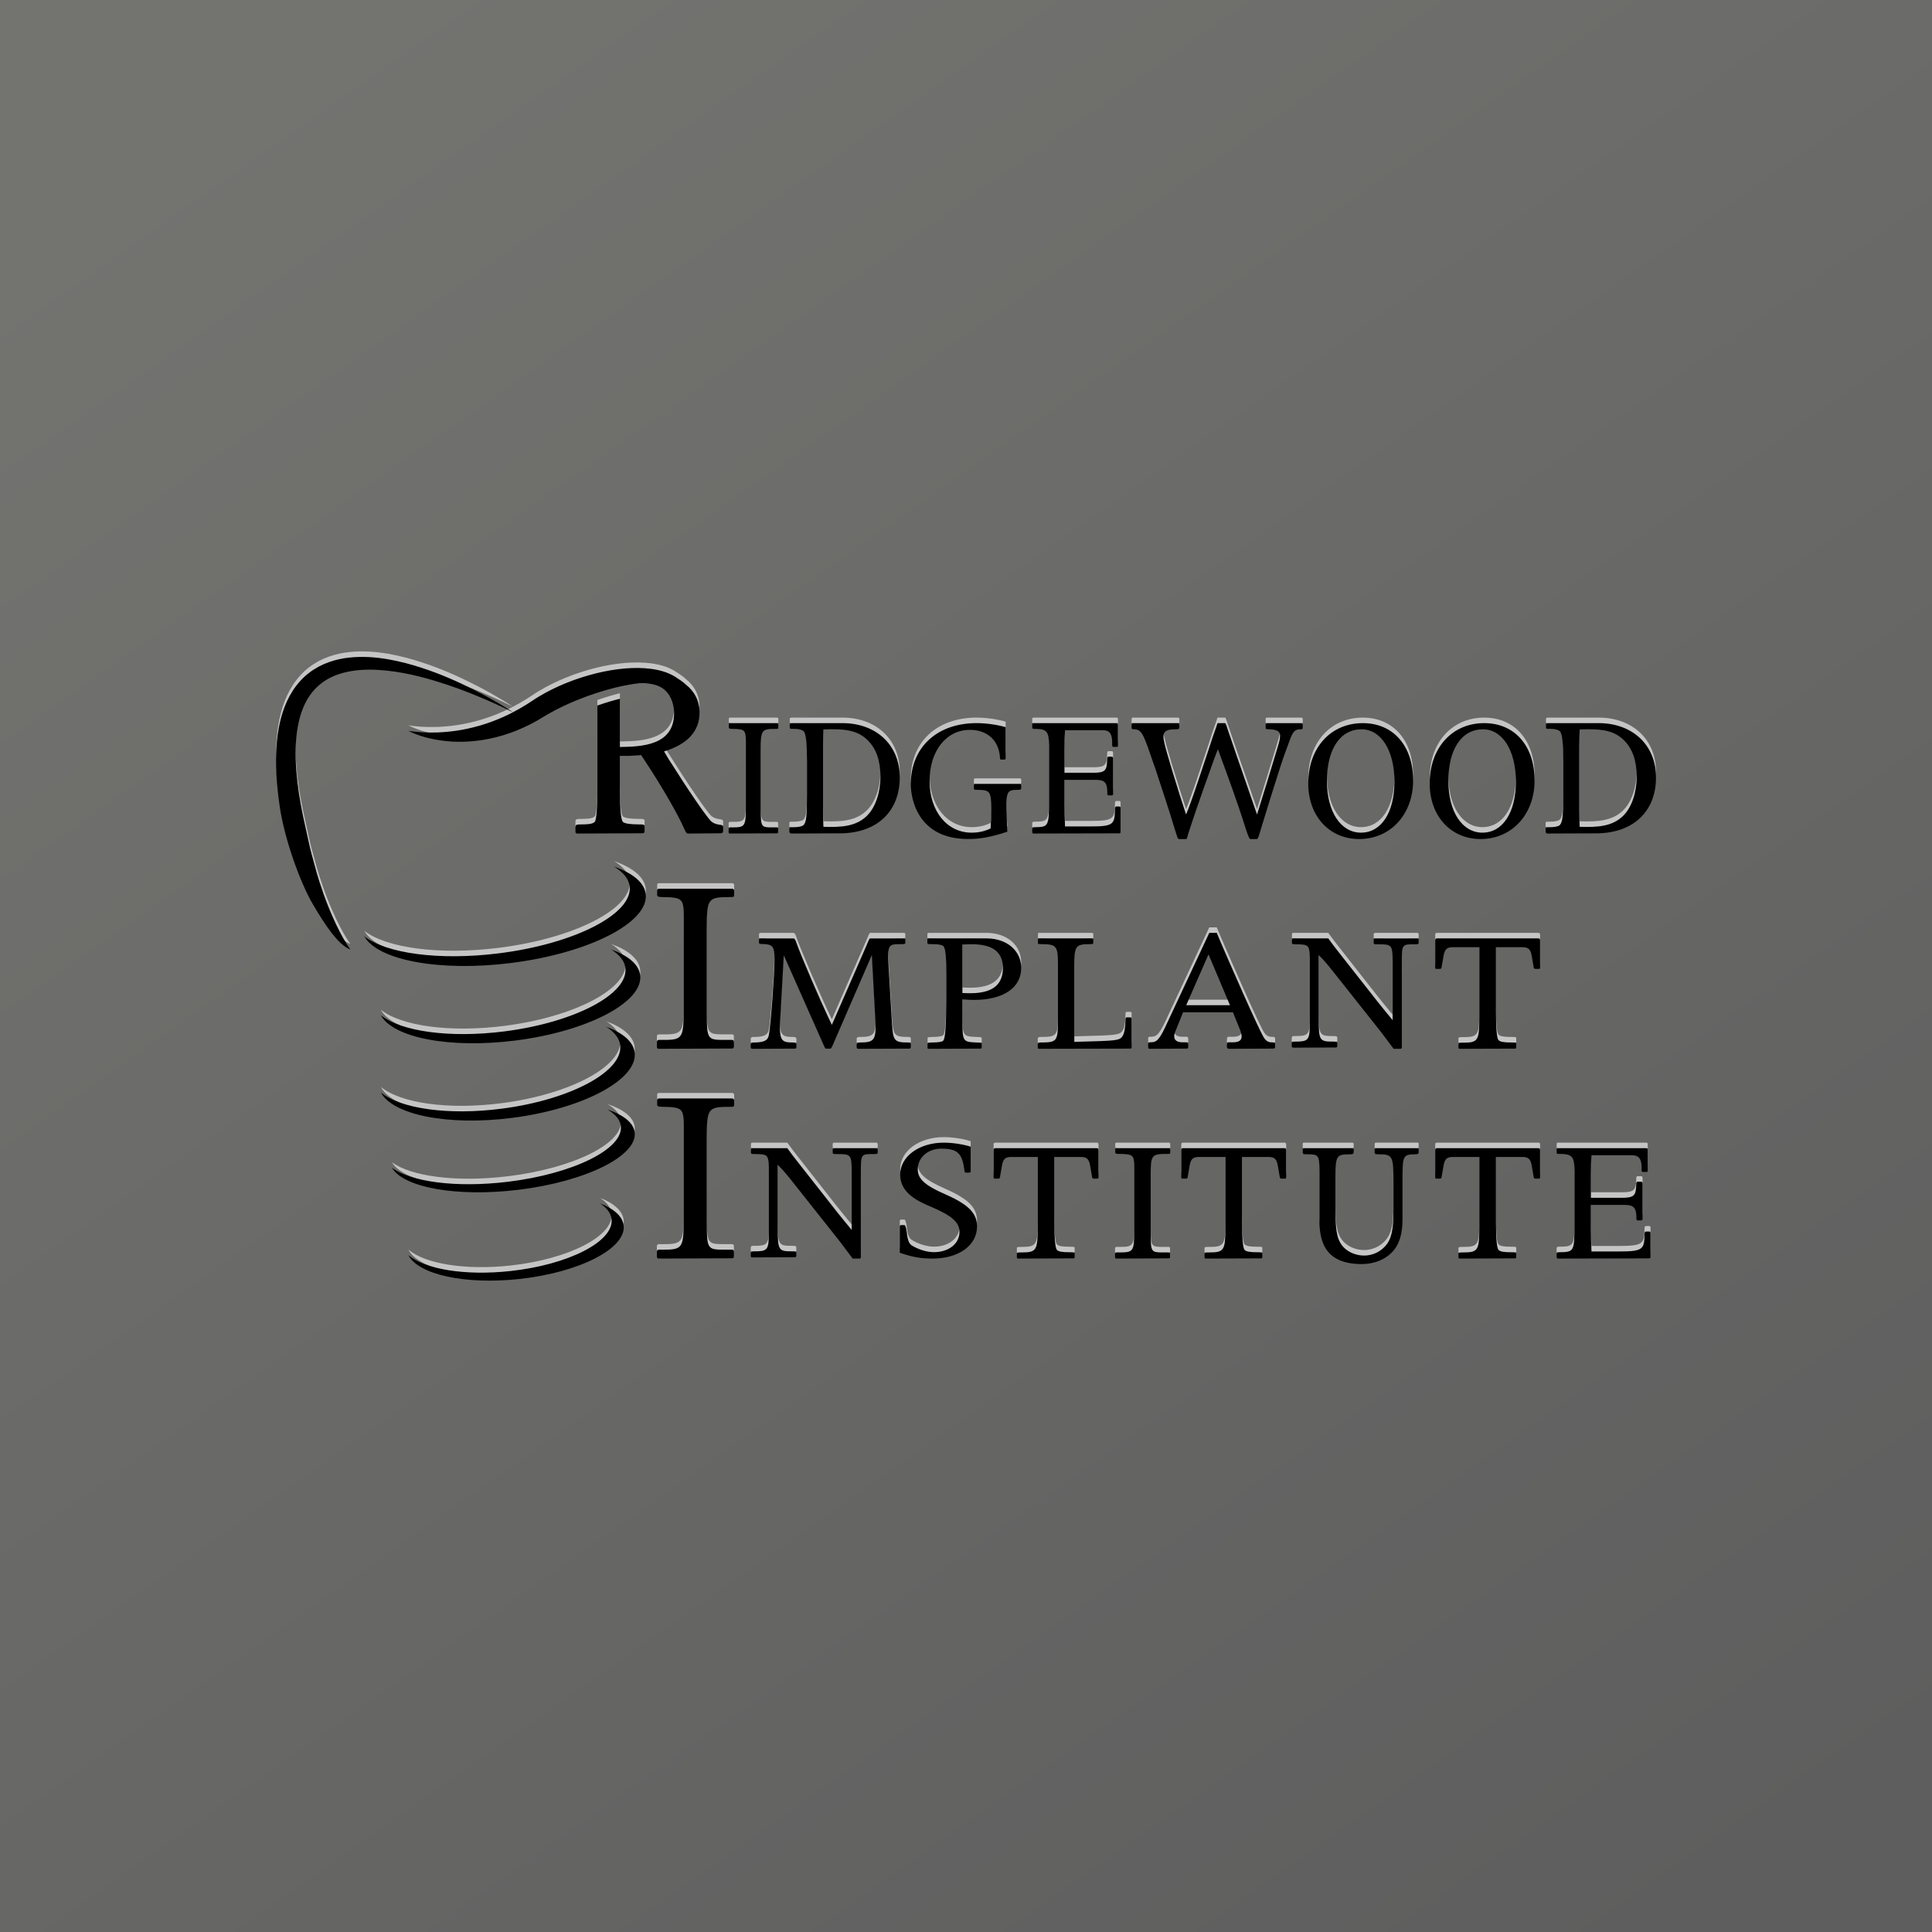 <?xml version="1.0" encoding="utf-8"?>
<svg xmlns="http://www.w3.org/2000/svg" xmlns:xlink="http://www.w3.org/1999/xlink" width="350" height="350" viewBox="0 0 350 350">
  <title>Group 5</title>
  <desc>Created with Sketch.</desc>
  <defs>
    <linearGradient x1="20.77%" y1="0%" x2="89.349%" y2="97.542%" id="a">
      <stop stop-color="#737370" offset="0%"/>
      <stop stop-color="#5E5E5E" offset="100%"/>
    </linearGradient>
    <path d="M92.923 128.029c-.214-.109-.872-.44-1.94-.945-1.319-.632-3.278-1.503-5.805-2.514-1.259-.502-2.672-1.027-4.219-1.541-1.555-.511-3.243-1.038-5.063-1.487-1.817-.453-3.774-.841-5.84-1.055-2.054-.219-4.235-.273-6.392.084-2.148.35-4.272 1.136-5.909 2.593-.826.712-1.532 1.585-2.107 2.569-.567.987-1.008 2.087-1.328 3.258-.644 2.341-.828 4.939-.75 7.595.08 2.666.422 5.411.922 8.186.256 1.389.551 2.787.872 4.192.322 1.405.695 3.306 1.075 4.722.787 2.824.984 3.884 2.195 7.317 1.21 3.433 3.178 7.761 4.842 10-2.118-.747-4.541-4.328-6.81-8.209-2.27-3.88-5.037-11.545-5.952-17.406-.434-2.93-.727-5.859-.714-8.761.012-1.452.098-2.898.28-4.329.19-1.429.473-2.844.92-4.221.436-1.37 1.032-2.701 1.819-3.921.38-.607.829-1.184 1.311-1.721.477-.535 1-1.034 1.566-1.469.56-.437 1.149-.824 1.759-1.16.614-.33 1.24-.607 1.873-.834.631-.233 1.273-.408 1.908-.55.635-.14 1.267-.239 1.893-.302 2.501-.257 4.852-.053 7.027.323 2.169.381 4.166.929 6.003 1.529 3.685 1.191 6.725 2.602 9.179 3.826 2.46 1.221 4.31 2.318 5.567 3.069.626.38 1.099.686 1.421.889l.407.272c.847-.44 1.689-.921 2.516-1.441.346-.227.696-.456 1.049-.68l.573-.379.613-.377c.802-.488 1.635-.928 2.474-1.341.835-.416 1.692-.784 2.55-1.132.861-.345 1.728-.664 2.608-.938 1.742-.568 3.499-.998 5.229-1.299.868-.143 1.728-.262 2.58-.337.847-.068 1.685-.106 2.502-.098.829.014 1.629.068 2.413.171.777.112 1.527.273 2.237.499.71.23 1.384.526 1.978.892.542.34 1.529.973 1.995 1.45 1.564 1.224 2.48 2.976 2.48 5.041 0 3.407-2.16 5.762-6.43 7.065l.835 1.403c3.73 5.912 6.675 10.171 7.657 11.223.393.351.835.551 1.522.651.54.05.687.15.687.401v.752c0 .25-.147.401-.441.401l-5.939.05c-.245 0-.393-.251-.736-1.002-.835-2.004-3.73-7.165-7.117-12.275l-.638-.952-.344.05-1.767.1h-1.718v6.413c0 3.206.196 5.16.54 5.561.344.301 1.325.451 3.092.451.393 0 .834 0 .834.301v1.002c0 .2-.147.301-.393.301l-11.78.05c-.246 0-.344-.1-.344-.351v-.802c0-.401.147-.501.835-.501 1.031 0 2.209 0 2.65-.451.344-.351.491-2.756.491-6.664v-12.125c0-.862 0-1.646-.007-2.291 1.795-.636 3.08-.981 4.081-1.232v8.735c4.025-.05 9.817-.301 9.817-6.113 0-1.553-.54-3.056-1.423-3.958-.897-.945-2.104-1.35-3.858-1.492-.296-.024-.614-.012-.948.004l-.12.012c-.721.077-1.459.19-2.216.337-.753.14-1.518.308-2.3.508-1.549.386-3.142.884-4.734 1.452-.789.292-1.584.594-2.368.918-.791.328-1.563.683-2.333 1.045-.767.363-1.513.756-2.237 1.165l-.531.301-.544.328-1.189.713c-1.604.901-3.267 1.669-4.937 2.253-.422.136-.833.285-1.247.409-.422.115-.829.241-1.244.343-.821.204-1.643.381-2.443.501-1.593.252-3.121.348-4.521.327-1.405-.017-2.68-.16-3.786-.355-1.114-.188-2.063-.435-2.825-.677-.762-.245-1.348-.483-1.733-.657-.385-.176-.58-.29-.58-.29s.894.171 2.447.262c.778.044 1.723.065 2.789.03 1.07-.042 2.267-.138 3.552-.33 1.283-.194 2.651-.486 4.059-.89.707-.201 1.417-.44 2.141-.696.361-.127.719-.281 1.08-.419l1.086-.461c.59-.267 1.181-.553 1.769-.859zm39.109 2.179c0-.139.065-.208.26-.208h8.448c.162 0 .26.104.26.243v.59c0 .173-.097.208-.39.208-2.664 0-2.794.139-2.794 3.854v10.66c0 3.333.098 3.333 2.144 3.333h.455c.455-.035.552.035.552.243v.486c0 .278-.033.347-.26.347l-8.513.035c-.13 0-.195-.104-.195-.278v-.59c0-.174.13-.278.423-.243h.422c2.209 0 2.274-.313 2.274-4.063v-11.389c0-2.222-.162-2.361-2.534-2.396-.39 0-.552-.069-.552-.278v-.555zm17.068 15.382c0 1.424.035 2.257.069 3.194 3.189.104 5.962-.035 7.938-2.049 1.49-1.493 2.392-4.167 2.392-7.014 0-2.917-.762-5.104-2.322-6.632-1.733-1.702-3.847-2.118-8.007-1.945-.035.903-.069 1.979-.069 3.021v11.424zm-5.823-14.549c-.035 0-.208-.069-.208-.243v-.59c0-.139.139-.208.416-.208h9.116c6.17 0 10.399 3.993 10.399 9.827 0 6.215-4.159 10.104-10.78 10.139l-8.839.035c-.242 0-.346-.139-.381-.313v-.625c0-.139.104-.208.277-.208h.52c.832 0 1.525-.139 1.768-.382.52-.521.624-1.701.624-5.486v-5.972c0-3.472-.173-5.139-.624-5.556-.243-.243-.901-.417-1.56-.417h-.728zm39.104 15.591c0 1.118.068 2.586.102 3.04-2.857.943-4.864 1.327-7.075 1.327-9.286 0-10.408-7.478-10.408-9.923 0-6.674 4.728-11.077 11.939-11.077 1.632 0 3.707.28 5.238.734v5.521c0 .279-.034.349-.204.349h-.612c-.136 0-.204-.105-.204-.28-.136-3.11-2.245-5.102-5.442-5.102-4.32 0-7.313 3.844-7.313 9.26 0 5.486 3.163 9.364 7.619 9.364 1.225 0 2.381-.245 3.436-.769.068-.874.102-2.166.102-3.634 0-3.04-.204-3.319-2.381-3.354-.646 0-.748 0-.748-.28v-.559c0-.14.102-.245.238-.245h8.027c.204 0 .306.07.306.245v.454c0 .384-.204.384-.612.384-1.837 0-2.109.28-2.041 3.319l.034 1.223zm10.459-7.639h5.266c2.059 0 2.43-.382 2.464-2.361 0-.486.067-.555.304-.555h.506c.202 0 .27.139.27.347v6.389c0 .208-.101.278-.236.278h-.608c-.135 0-.202-.069-.202-.347 0-1.979-.439-2.465-2.093-2.465h-5.671v4.34c0 1.424.034 2.569.101 4.097h4.557c4.219 0 4.455-.347 4.489-3.16 0-.243.068-.451.203-.451h.608c.169 0 .203.139.203.278v4.375c0 .139-.135.208-.237.208l-15.493.035c-.169 0-.27-.07-.27-.278v-.625c0-.174.169-.243.337-.243 2.599-.035 2.701-.035 2.701-4.861v-9.826c0-2.639-.371-3.125-2.565-3.125-.27 0-.473 0-.473-.208v-.625c0-.174.101-.208.337-.208h14.852c.27 0 .337.035.337.312v3.611c0 .278-.034.382-.135.382h-.675c-.169 0-.236-.104-.236-.347v-.59c-.034-1.493-.506-2.083-1.688-2.083h-6.852c-.067.903-.101 1.806-.101 3.403v4.306zm33.63 12.007c-.203-.072-.577-1.147-1.187-3.118-.95-2.974-2.51-7.382-4.647-13.152l-.678 1.756-2.069 5.806-1.357 3.906c-.916 2.759-1.289 3.834-1.39 4.264-.102.43-.17.538-.271.538h-1.221c-.204 0-.271-.072-.339-.287-.102-.251-.271-.824-.576-1.792-.712-2.437-2.713-8.493-3.426-10.643l-.577-1.648c-1.628-4.766-1.933-5.519-3.358-5.519-.237 0-.373-.072-.373-.179v-.681c0-.143.102-.251.203-.251h8.208c.136 0 .237.107.237.251v.609c0 .143-.17.251-.509.251-1.492 0-2.374.179-2.374 1.362 0 .824.712 3.404 2.985 10.644l1.119 3.44c.373-.932.509-1.254.882-2.294.678-1.863 1.73-5.053 3.222-9.532l.712-2.186.644-1.828c.203-.645.203-.717.305-.717h1.289c.136 0 .305.573.509 1.218l1.628 4.766 3.663 10.572c1.526-4.874 1.933-6.235 3.765-12.292.238-.788.407-1.434.407-2.007 0-.788-.644-1.147-2.17-1.147-.305 0-.441-.072-.441-.215v-.681c0-.179.102-.215.305-.215h6.139c.169 0 .271.072.271.322v.466c0 .251-.068.323-.271.323-1.085 0-1.458.251-2.103 2.043l-.882 2.401c-.712 1.899-3.494 10.894-4.104 12.937l-.441 1.433c-.237.788-.339 1.075-.509 1.075h-1.221zm13.915-10.517c0 5.574 2.513 9.361 6.166 9.361 3.686 0 6.065-3.646 6.065-9.256 0-5.609-2.413-9.466-5.964-9.466-3.854 0-6.266 3.576-6.266 9.361zm15.616-.105c0 6.17-4.122 10.623-9.785 10.623-5.395 0-9.215-4.172-9.215-10.062 0-6.451 4.055-10.938 9.885-10.938 5.496 0 9.115 4.102 9.115 10.377zm6.384.105c0 5.574 2.513 9.361 6.166 9.361 3.686 0 6.065-3.646 6.065-9.256 0-5.609-2.413-9.466-5.964-9.466-3.854 0-6.266 3.576-6.266 9.361zm15.616-.105c0 6.17-4.122 10.623-9.785 10.623-5.395 0-9.215-4.172-9.215-10.062 0-6.451 4.055-10.938 9.885-10.938 5.496 0 9.115 4.102 9.115 10.377zm8.101 5.213c0 1.424.035 2.257.069 3.194 3.189.104 5.962-.035 7.938-2.049 1.491-1.493 2.392-4.167 2.392-7.014 0-2.917-.763-5.104-2.322-6.632-1.733-1.702-3.848-2.118-8.007-1.945-.035.903-.069 1.979-.069 3.021v11.424zm-5.823-14.549c-.035 0-.208-.069-.208-.243v-.59c0-.139.139-.208.416-.208h9.116c6.17 0 10.399 3.993 10.399 9.827 0 6.215-4.159 10.104-10.78 10.139l-8.839.035c-.243 0-.347-.139-.381-.313v-.625c0-.139.104-.208.277-.208h.52c.832 0 1.525-.139 1.768-.382.52-.521.624-1.701.624-5.486v-5.972c0-3.472-.173-5.139-.624-5.556-.243-.243-.901-.417-1.56-.417h-.728zm-161.227 29.26c0-.201.101-.302.404-.302h13.141c.253 0 .404.151.404.352v.856c0 .252-.152.302-.607.302-4.144 0-4.347.201-4.347 5.589v15.457c0 4.833.152 4.833 3.336 4.833h.708c.708-.05.859.05.859.352v.705c0 .403-.051.503-.404.503l-13.242.051c-.202 0-.303-.151-.303-.403v-.856c0-.252.202-.403.657-.352h.657c3.437 0 3.538-.453 3.538-5.891v-16.514c0-3.222-.253-3.424-3.942-3.474-.607 0-.859-.101-.859-.403v-.806zm22.942 11.754l-.678 12.153c-.143 3.368.357 3.646 2.319 3.646.464 0 .642.104.642.382v.452c0 .208-.071.278-.357.278l-7.633.035c-.178 0-.286-.104-.286-.278v-.555c0-.174.178-.313.464-.313 1.855 0 2.568-.312 2.782-1.18.392-1.632 1.07-11.597 1.07-13.75 0-2.569-.285-2.882-2.426-2.917-.321 0-.392-.07-.392-.313v-.451c0-.173.142-.243.428-.243h5.672c.321 0 .428.07.606.59.928 2.708 4.637 11.146 5.707 13.403l.785 1.667 6.278-14.375c.285-.729.535-1.285.642-1.285h6.135c.178 0 .25.07.25.243v.59c0 .208-.321.208-.82.208-2.14 0-2.461 0-2.212 3.958l.607 10.208c.214 3.403.392 3.646 3.032 3.646.285 0 .392.104.392.278v.556c0 .208-.107.278-.285.278l-9.203.035c-.214 0-.321-.104-.321-.278v-.521c0-.243.178-.347.606-.347 2.533 0 2.961-.417 2.782-3.923l-.642-11.91-7.098 16.354c-.214.486-.285.59-.428.59h-.785c-.143 0-.285-.347-.392-.59l-7.241-16.319zm32.356 6.84c2.398.104 7.336.313 7.336-4.514 0-4.618-4.691-4.41-7.336-4.271v8.785zm4.374-9.896c3.668 0 6.278 2.222 6.278 5.347 0 3.611-3.245 5.799-8.571 5.799-.599 0-1.058-.035-2.081-.104v3.438c0 4.236.035 4.271 2.54 4.375.882.035.952.035.952.243v.695c0 .104-.141.174-.247.174l-9.311.035c-.247 0-.247-.069-.247-.278v-.556c0-.278.035-.278.776-.313 1.164 0 1.869-.104 2.081-.347.353-.382.529-2.813.529-7.674v-4.375c0-2.708-.071-4.618-.529-5.069-.212-.208-.917-.347-1.869-.347-.917 0-1.023 0-1.023-.278v-.521c0-.208.106-.243.282-.243h10.44zm15.899 18.75l1.002-.035c6.37-.173 7.229-.173 7.73-1.007.358-.555.501-1.493.537-2.917 0-.347.036-.486.214-.486h.644c.143 0 .251.07.251.209v5.208c0 .104-.071.243-.179.243l-16.535.035c-.215 0-.286-.069-.286-.209v-.66c0-.173.143-.243.394-.278h.573c2.434-.035 2.684-.347 2.684-3.715v-10.556c0-3.16-.286-3.507-2.792-3.542-.644 0-.823 0-.823-.139v-.764c0-.069.108-.139.215-.139h9.448c.215 0 .358.069.358.173v.625c0 .243-.143.243-.537.243-2.72 0-2.899.312-2.899 4.097v13.611zm24.308-15.857l-4.036 9.214h7.929l-3.893-9.214zm.143-3.893h1.357l.857 2.036c1.071 2.5 6.714 15.464 7.714 17 .321.5.786.786 1.25.786.678 0 .75.107.75.357v.464c0 .25-.143.321-.393.321l-8.071.036c-.071 0-.286-.179-.286-.357l.036-.536c0-.143.143-.286.25-.286h.857c1 0 1.536-.321 1.536-1.036 0-.357-.107-.786-.322-1.322l-1.25-3.071h-9.035l-1.429 3.535c-.107.286-.178.572-.178.822 0 .679.536 1.071 1.428 1.071h.786c.214 0 .321.107.321.357v.5c0 .178-.107.286-.214.286l-6.786.036c-.179 0-.25-.107-.25-.357v-.536c0-.178.071-.286.321-.286.964 0 1.5 0 2.822-2.857l7.929-16.964zm37.929 1.825c0 .241-.248.241-.744.241-2.303 0-2.303 0-2.303 3.368v15.223c0 .241-.071.344-.213.344h-1.276l-2.268-3.024-8.931-11.271c-.815-1.031-1.524-1.856-2.374-2.68v11.409c0 4.055.142 4.261 2.552 4.261.638 0 .815 0 .815.344v.516c0 .069-.106.206-.213.206l-7.761.034c-.213 0-.284-.137-.284-.309 0-.722 0-.791.532-.791 2.339 0 2.729-.172 2.729-2.818v-11.443c0-3.265 0-3.333-2.445-3.368-.709 0-.779-.034-.779-.309 0-.687.035-.756.212-.756h6.379c.602.825 1.205 1.649 1.843 2.44l7.265 9.244c.709.894 1.843 2.268 2.552 3.127v-10.412c0-3.299-.142-3.333-2.694-3.333-.709 0-.744-.034-.744-.309v-.515c0-.172.107-.241.355-.241h7.548c.142 0 .248.103.248.241v.584zm10.992.773h-4.796c-1.054 0-1.453.347-1.671 1.493l-.363 2.118c-.037.209-.073.313-.327.313h-.618c-.109 0-.218-.035-.218-.208v-4.896c0-.347.073-.417.363-.417h18.273c.291 0 .364.07.364.417v4.896c0 .173-.109.208-.218.208h-.618c-.254 0-.291-.104-.327-.313l-.363-2.118c-.218-1.146-.618-1.493-1.671-1.493h-4.795v11.736c0 2.917.145 4.792.472 5.104.291.312.981.417 2.253.417.872 0 .945.035.945.209v.729c0 .104-.109.174-.218.174l-9.991.035c-.218 0-.254-.104-.254-.278v-.556c0-.278.109-.278.909-.278 2.616 0 2.87-.382 2.87-4.549v-12.743zm-148.942 27.705c0-.201.101-.302.404-.302h13.141c.253 0 .404.151.404.352v.856c0 .252-.152.302-.607.302-4.144 0-4.347.201-4.347 5.589v15.457c0 4.833.152 4.833 3.336 4.833h.708c.708-.051.859.05.859.352v.705c0 .403-.051.503-.404.503l-13.242.05c-.202 0-.303-.151-.303-.403v-.856c0-.252.202-.403.657-.352h.657c3.437 0 3.538-.453 3.538-5.891v-16.514c0-3.222-.253-3.424-3.942-3.474-.607 0-.859-.101-.859-.403v-.806zm39.949 9.523c0 .241-.248.241-.744.241-2.304 0-2.304 0-2.304 3.367v15.224c0 .24-.071.344-.213.344h-1.276l-2.268-3.025-8.931-11.271c-.815-1.031-1.524-1.855-2.374-2.68v11.409c0 4.055.142 4.261 2.552 4.261.638 0 .815 0 .815.344v.515c0 .069-.106.206-.213.206l-7.761.034c-.213 0-.284-.137-.284-.309 0-.722 0-.791.532-.791 2.339 0 2.729-.172 2.729-2.818v-11.443c0-3.264 0-3.333-2.445-3.367-.709 0-.78-.034-.78-.309 0-.687.036-.756.213-.756h6.379c.602.825 1.205 1.649 1.843 2.44l7.265 9.244c.709.893 1.843 2.268 2.552 3.127v-10.412c0-3.299-.142-3.333-2.694-3.333-.709 0-.744-.034-.744-.309v-.516c0-.172.107-.24.355-.24h7.548c.142 0 .248.103.248.24v.584zm15.612 2.557c-.398-2.524-1.338-3.295-4.088-3.295-2.424 0-4.269 1.612-4.269 3.751 0 1.718 1.302 2.909 4.92 4.488 4.233 1.858 5.824 3.435 5.824 5.855 0 3.436-3.328 5.82-8.031 5.82-2.17 0-3.581-.246-5.969-1.052v-4.733c0-.105.072-.281.181-.281h.651c.181 0 .325.526.434 1.297.144 1.368.398 2.069.904 2.384 1.158.736 2.75 1.227 4.016 1.227 2.677 0 4.63-1.543 4.63-3.646 0-1.753-1.338-2.945-5.028-4.522-2.243-.946-5.716-2.419-5.716-5.854 0-3.296 3.4-5.82 7.923-5.82 1.555 0 3.617.315 4.848.736v4.488c0 .141-.109.211-.362.211h-.47c-.253 0-.253-.07-.325-.596l-.072-.456zm13.38-1.785h-4.796c-1.054 0-1.453.347-1.671 1.493l-.363 2.118c-.037.208-.073.313-.327.313h-.618c-.109 0-.218-.035-.218-.208v-4.896c0-.347.073-.416.363-.416h18.273c.291 0 .364.069.364.416v4.896c0 .173-.109.208-.218.208h-.618c-.254 0-.291-.104-.327-.313l-.363-2.118c-.218-1.146-.618-1.493-1.671-1.493h-4.795v11.736c0 2.917.145 4.791.472 5.104.291.313.981.417 2.252.417.872 0 .945.035.945.208v.729c0 .104-.109.174-.218.174l-9.991.035c-.218 0-.254-.104-.254-.278v-.556c0-.278.109-.278.909-.278 2.616 0 2.87-.382 2.87-4.548v-12.743zm14.044-1.389c0-.139.072-.208.289-.208h9.386c.181 0 .289.104.289.243v.59c0 .173-.108.209-.433.209-2.96 0-3.105.139-3.105 3.854v10.659c0 3.333.109 3.333 2.383 3.333h.505c.505-.035.614.035.614.243v.486c0 .278-.036.347-.289.347l-9.458.035c-.144 0-.217-.104-.217-.278v-.591c0-.173.145-.277.469-.243h.469c2.455 0 2.527-.313 2.527-4.063v-11.389c0-2.222-.181-2.361-2.816-2.396-.433 0-.614-.07-.614-.278v-.555zm19.956 1.389h-4.796c-1.054 0-1.453.347-1.671 1.493l-.363 2.118c-.037.208-.073.313-.327.313h-.618c-.109 0-.218-.035-.218-.208v-4.896c0-.347.073-.416.363-.416h18.273c.291 0 .364.069.364.416v4.896c0 .173-.109.208-.218.208h-.618c-.254 0-.291-.104-.327-.313l-.363-2.118c-.218-1.146-.618-1.493-1.671-1.493h-4.795v11.736c0 2.917.145 4.791.472 5.104.291.313.981.417 2.253.417.872 0 .945.035.945.208v.729c0 .104-.109.174-.218.174l-9.991.035c-.218 0-.254-.104-.254-.278v-.556c0-.278.109-.278.909-.278 2.616 0 2.87-.382 2.87-4.548v-12.743zm32.093 11.125c0 2.867-.597 4.766-1.896 6.128-1.369 1.397-3.301 2.15-5.513 2.15-7.129 0-7.48-4.802-7.656-7.275v-9.64c0-2.795-.14-2.974-2.177-2.974-.597 0-.843 0-.843-.323v-.645c0-.072.141-.143.281-.143h8.709c.106 0 .246.107.246.215 0 .788 0 .86-.492.896-2.634.036-2.809.036-2.809 4.336v6.2c0 3.655.386 5.232 1.58 6.415.878.86 2.248 1.397 3.617 1.397 1.405 0 2.809-.609 3.758-1.649 1.159-1.219 1.545-2.939 1.545-6.45v-5.125c0-4.802-.14-5.125-2.634-5.125-.562 0-.773-.036-.773-.323v-.538c0-.215.07-.251.421-.251h7.269c.176 0 .281.071.281.143v.573c0 .323-.07.359-.597.394-2.037.036-2.318.179-2.318 3.655v7.956zm13.907-11.125h-4.796c-1.054 0-1.453.347-1.671 1.493l-.363 2.118c-.037.208-.073.313-.327.313h-.618c-.109 0-.218-.035-.218-.208v-4.896c0-.347.073-.416.363-.416h18.273c.291 0 .364.069.364.416v4.896c0 .173-.109.208-.218.208h-.618c-.254 0-.291-.104-.327-.313l-.363-2.118c-.218-1.146-.618-1.493-1.671-1.493h-4.795v11.736c0 2.917.145 4.791.472 5.104.291.313.981.417 2.253.417.872 0 .945.035.945.208v.729c0 .104-.109.174-.218.174l-9.991.035c-.218 0-.254-.104-.254-.278v-.556c0-.278.109-.278.909-.278 2.616 0 2.87-.382 2.87-4.548v-12.743zm20.212 7.396h5.595c2.188 0 2.582-.382 2.618-2.361 0-.486.072-.555.323-.555h.538c.215 0 .287.139.287.347v6.389c0 .208-.108.278-.251.278h-.646c-.143 0-.215-.07-.215-.347 0-1.979-.466-2.465-2.223-2.465h-6.026v4.34c0 1.424.036 2.57.108 4.097h4.842c4.483 0 4.734-.348 4.77-3.16 0-.243.072-.452.215-.452h.646c.179 0 .215.139.215.278v4.375c0 .139-.143.209-.251.209l-16.462.035c-.179 0-.287-.07-.287-.278v-.626c0-.173.179-.243.358-.243 2.762-.035 2.869-.035 2.869-4.861v-9.827c0-2.639-.394-3.125-2.725-3.125-.287 0-.502 0-.502-.208v-.625c0-.174.107-.208.358-.208h15.781c.287 0 .359.035.359.312v3.611c0 .278-.036.382-.143.382h-.717c-.179 0-.251-.104-.251-.347v-.59c-.036-1.493-.538-2.084-1.793-2.084h-7.28c-.072.903-.108 1.806-.108 3.403v4.305zm-171.235-55.078c.684 5.165-10.273 10.782-24.471 12.551-12.937 1.608-24.099-.537-26.498-4.837 3.925 3.073 13.469 4.434 24.296 3.085 13.788-1.715 24.428-7.171 23.764-12.186-.183-1.363-1.185-2.552-2.819-3.529 3.342 1.16 5.454 2.844 5.728 4.915zm-.998 14.728c.631 4.877-9.466 10.184-22.55 11.852-11.924 1.521-22.21-.505-24.422-4.567 3.619 2.903 12.414 4.189 22.391 2.917 12.708-1.621 22.514-6.776 21.899-11.51-.165-1.288-1.091-2.412-2.597-3.335 3.08 1.096 5.027 2.686 5.279 4.643zm-1 14.005c.62 4.882-9.26 10.188-22.069 11.85-11.669 1.517-21.738-.514-23.904-4.581 3.542 2.906 12.152 4.195 21.918 2.928 12.436-1.613 22.031-6.768 21.43-11.507-.163-1.289-1.069-2.414-2.545-3.337 3.016 1.097 4.921 2.689 5.169 4.648zm.002 14.443c.586 4.298-8.868 8.982-21.117 10.459-11.163 1.347-20.792-.432-22.858-4.011 3.385 2.555 11.618 3.685 20.958 2.557 11.895-1.434 21.076-5.983 20.508-10.159-.157-1.137-1.023-2.124-2.431-2.937 2.883.963 4.703 2.364 4.94 4.091zm-1.99 16.945c.432 4.151-8.013 8.479-18.869 9.662-9.89 1.079-18.363-.821-20.115-4.308 2.941 2.525 10.192 3.776 18.466 2.871 10.541-1.148 18.744-5.352 18.326-9.383-.115-1.099-.861-2.068-2.09-2.877 2.53.985 4.108 2.369 4.283 4.036z" id="b"/>
    <filter x="-.2%" y="-.4%" width="100.4%" height="100.9%" filterUnits="objectBoundingBox" id="c">
      <feOffset dy="1" in="SourceAlpha" result="shadowOffsetInner1"/>
      <feComposite in="shadowOffsetInner1" in2="SourceAlpha" operator="arithmetic" k2="-1" k3="1" result="shadowInnerInner1"/>
      <feColorMatrix values="0 0 0 0 1 0 0 0 0 1 0 0 0 0 1 0 0 0 0.865 0" in="shadowInnerInner1"/>
    </filter>
  </defs>
  <g fill="none">
    <path fill="url(#a)" d="M0 0h350v350h-350z"/>
    <g>
      <use fill="#C5C5C5" xlink:href="#b"/>
      <use fill="#000" filter="url(#c)" xlink:href="#b"/>
    </g>
  </g>
</svg>